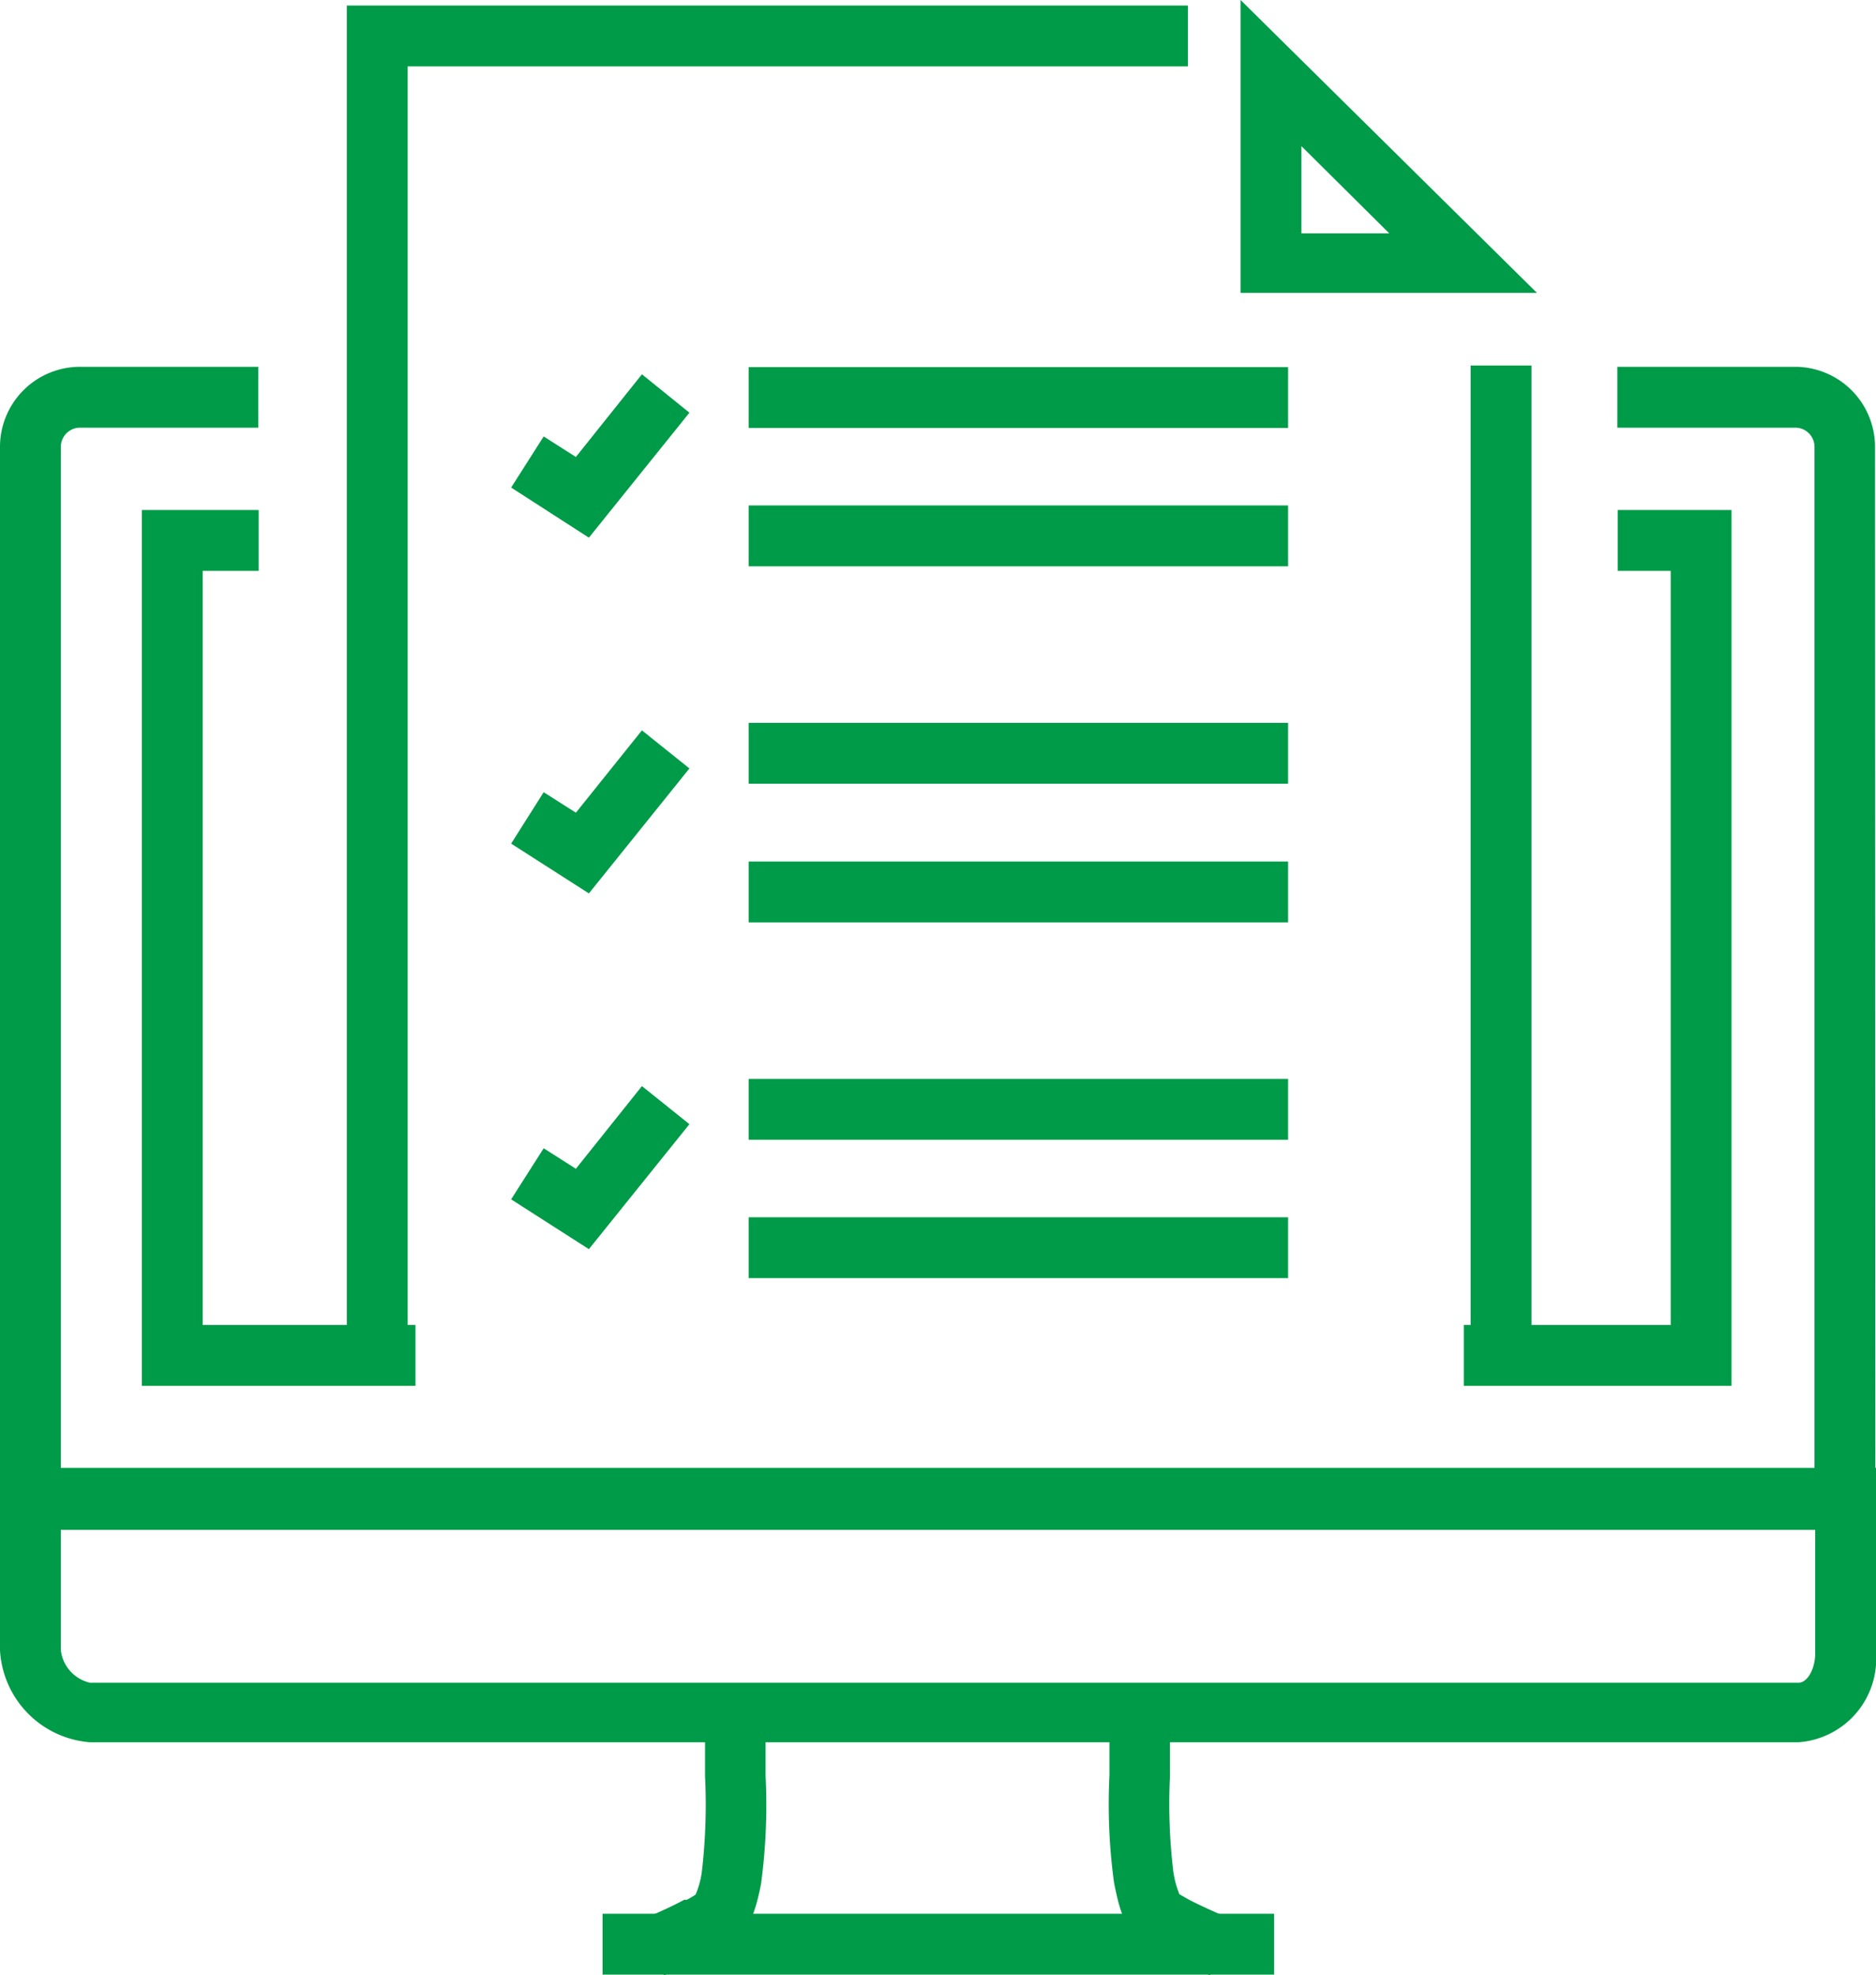 <svg xmlns="http://www.w3.org/2000/svg" viewBox="0 0 57.66 60.69">
    <defs>
        <style>.a{fill:#009B48;}</style>
    </defs>
    <title>Ресурс 9</title>
    <path class="a"
          d="M55.28,53.53H2.76A3,3,0,0,1,0,50.7V45.1H57.66v5.68A2.57,2.57,0,0,1,55.28,53.53ZM1.87,47V50.7a1.16,1.16,0,0,0,.89,1H55.28c.29,0,.51-.46.51-.88V47Z"/>
    <path class="a"
          d="M20.41,60.69,19.68,59c.59-.25,1.08-.48,1.35-.63l.08,0a2.34,2.34,0,0,0,.27-.16,2.64,2.64,0,0,0,.19-.69,17.75,17.75,0,0,0,.1-2.95c0-.74,0-1.45,0-1.95l1.86.16c0,.41,0,1.07,0,1.77a18.18,18.18,0,0,1-.14,3.34c-.26,1.32-.56,1.67-1.4,2.12l-.08,0C21.49,60.22,20.79,60.52,20.41,60.69Z"/>
    <path class="a"
          d="M37.19,60.69c-.47-.2-1.12-.49-1.52-.71l-.05,0c-.9-.49-1.13-.85-1.38-2.14a17.85,17.85,0,0,1-.14-3.3c0-.68,0-1.33,0-1.74l1.86-.15c0,.5,0,1.19,0,1.92a17.38,17.38,0,0,0,.1,2.91,2.9,2.9,0,0,0,.19.72l.26.15,0,0c.26.14.74.36,1.36.63Z"/>
    <rect class="a" x="18.52" y="58.8" width="20.64" height="1.87"/>
    <path class="a"
          d="M57.64,47H0V13.72a2.46,2.46,0,0,1,2.46-2.45H7.94v1.87H2.46a.59.59,0,0,0-.59.58V45.14h53.9V13.72a.59.59,0,0,0-.59-.58H49.71V11.27h5.46a2.46,2.46,0,0,1,2.46,2.45Z"/>
    <polygon class="a"
             points="12.77 42.58 4.36 42.58 4.36 15.67 7.95 15.67 7.95 17.54 6.23 17.54 6.23 40.71 12.77 40.71 12.77 42.58"/>
    <polygon class="a"
             points="53.22 42.58 44.99 42.58 44.99 40.71 51.35 40.71 51.35 17.54 49.72 17.54 49.72 15.67 53.22 15.67 53.22 42.58"/>
    <rect class="a" x="45.2" y="11.23" width="1.87" height="30.41"/>
    <polygon class="a" points="12.53 41.64 10.66 41.64 10.66 0.17 36.51 0.17 36.51 2.04 12.53 2.04 12.53 41.64"/>
    <path class="a" d="M40,4.49l2.7,2.68H40V4.49M38.13,0V9h9.11L38.13,0Z"/>
    <rect class="a" x="23.01" y="11.28" width="16.58" height="1.87"/>
    <rect class="a" x="23.01" y="15.53" width="16.58" height="1.87"/>
    <polygon class="a" points="18.1 16.52 15.71 14.98 16.71 13.41 17.7 14.04 19.73 11.5 21.19 12.68 18.1 16.52"/>
    <rect class="a" x="23.01" y="22.21" width="16.58" height="1.87"/>
    <rect class="a" x="23.01" y="26.47" width="16.58" height="1.87"/>
    <polygon class="a" points="18.1 27.45 15.71 25.92 16.71 24.34 17.7 24.97 19.73 22.44 21.19 23.61 18.1 27.45"/>
    <rect class="a" x="23.01" y="33.15" width="16.58" height="1.87"/>
    <rect class="a" x="23.01" y="37.4" width="16.58" height="1.87"/>
    <polygon class="a" points="18.1 38.38 15.71 36.85 16.71 35.28 17.7 35.91 19.73 33.37 21.19 34.54 18.1 38.38"/>
</svg>